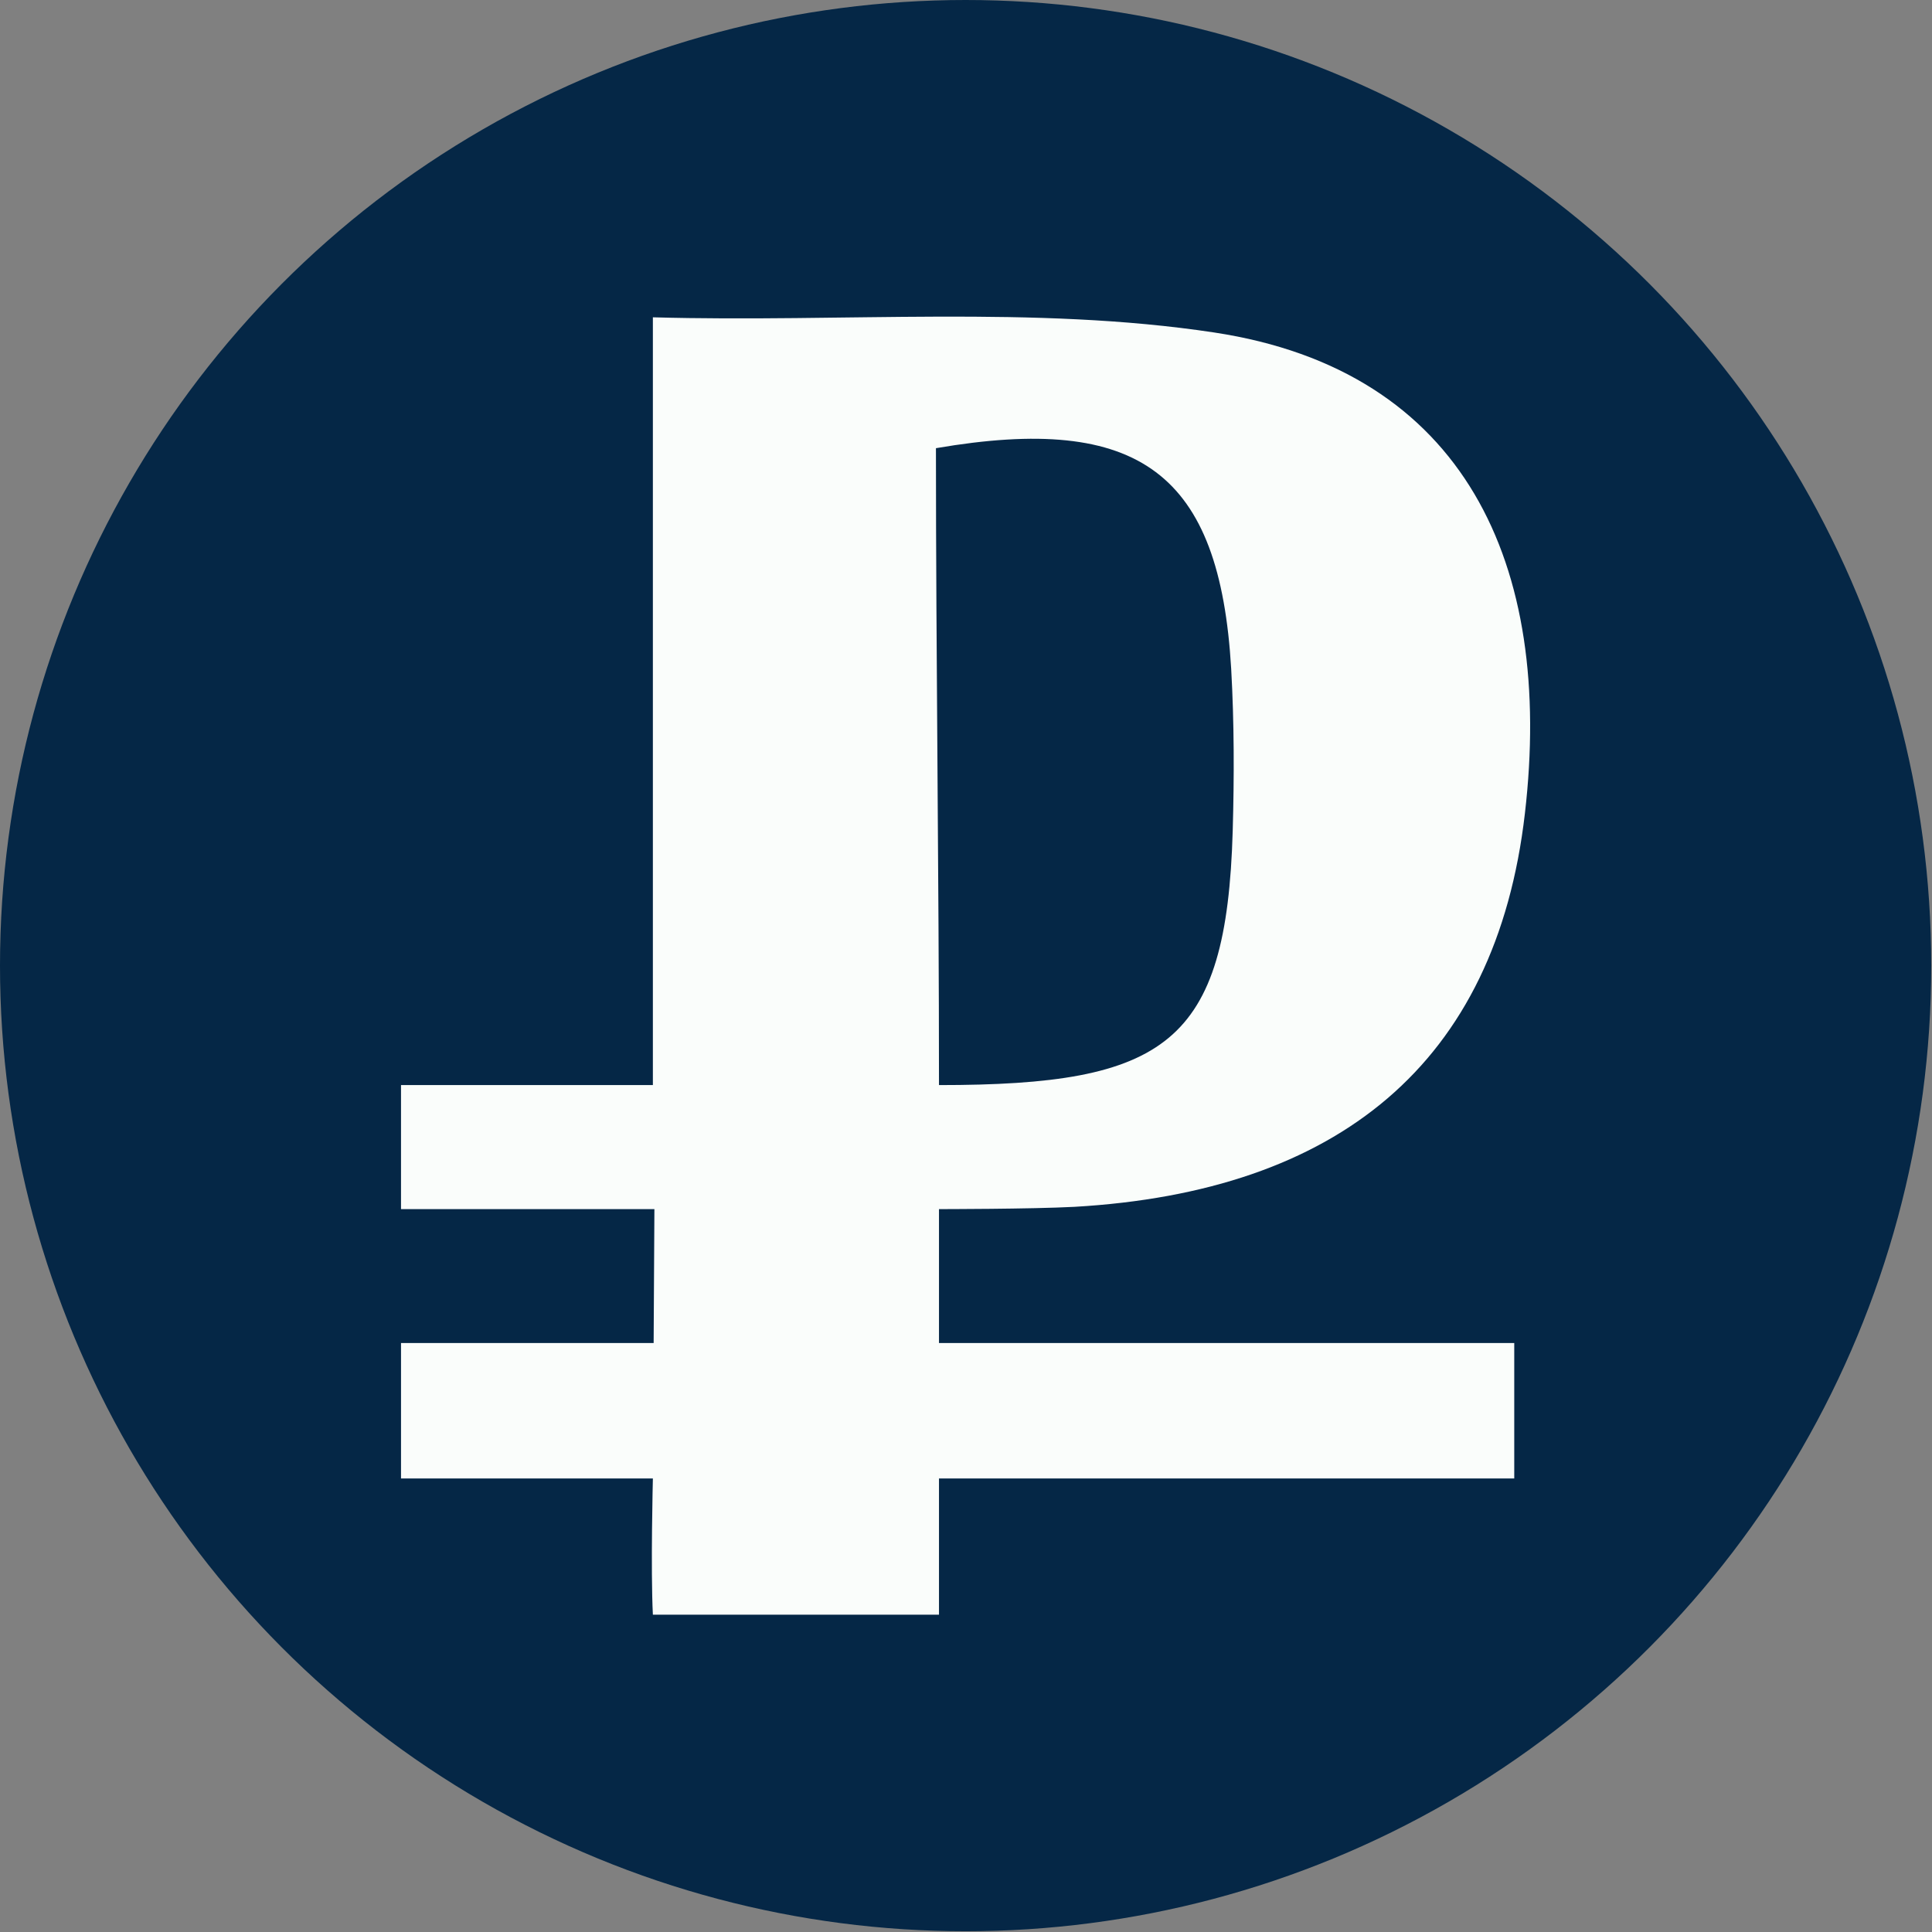 <?xml version="1.0" encoding="UTF-8"?>
<svg id="_Слой_2" data-name="Слой 2" xmlns="http://www.w3.org/2000/svg" viewBox="0 0 25.39 25.39">
  <rect x="0" y="0" width="25.39" height="25.39" fill="#808080" stroke="none"/>
  <defs>
    <style>
      .cls-1 {
        fill: #fafdfb;
      }

      .cls-1, .cls-2 {
        stroke-width: 0px;
      }

      .cls-2 {
        fill: #052746;
      }
    </style>
  </defs>
  <g id="_Слой_1-2" data-name="Слой 1">
    <g>
      <circle class="cls-2" cx="12.69" cy="12.69" r="12.69"/>
      <path class="cls-1" d="m12.34,17.65v-1.76s1.21,0,1.78-.03c3.46-.2,5.54-1.88,5.92-5.17.38-3.27-.79-5.82-4.08-6.32-2.37-.36-4.87-.13-7.38-.2v10.09h-3.31v1.63h3.33s-.01,1.76-.01,1.76h-3.32v1.78h3.31s-.03,1.2,0,1.79h3.76v-1.79h7.56v-1.78h-7.56Zm-.04-11.76c2.68-.46,3.73.33,3.88,2.9.04.71.04,1.42.02,2.13-.08,2.8-.88,3.34-3.86,3.34,0-2.76-.04-5.62-.04-8.37Z"/>
    </g>
  </g>
</svg>